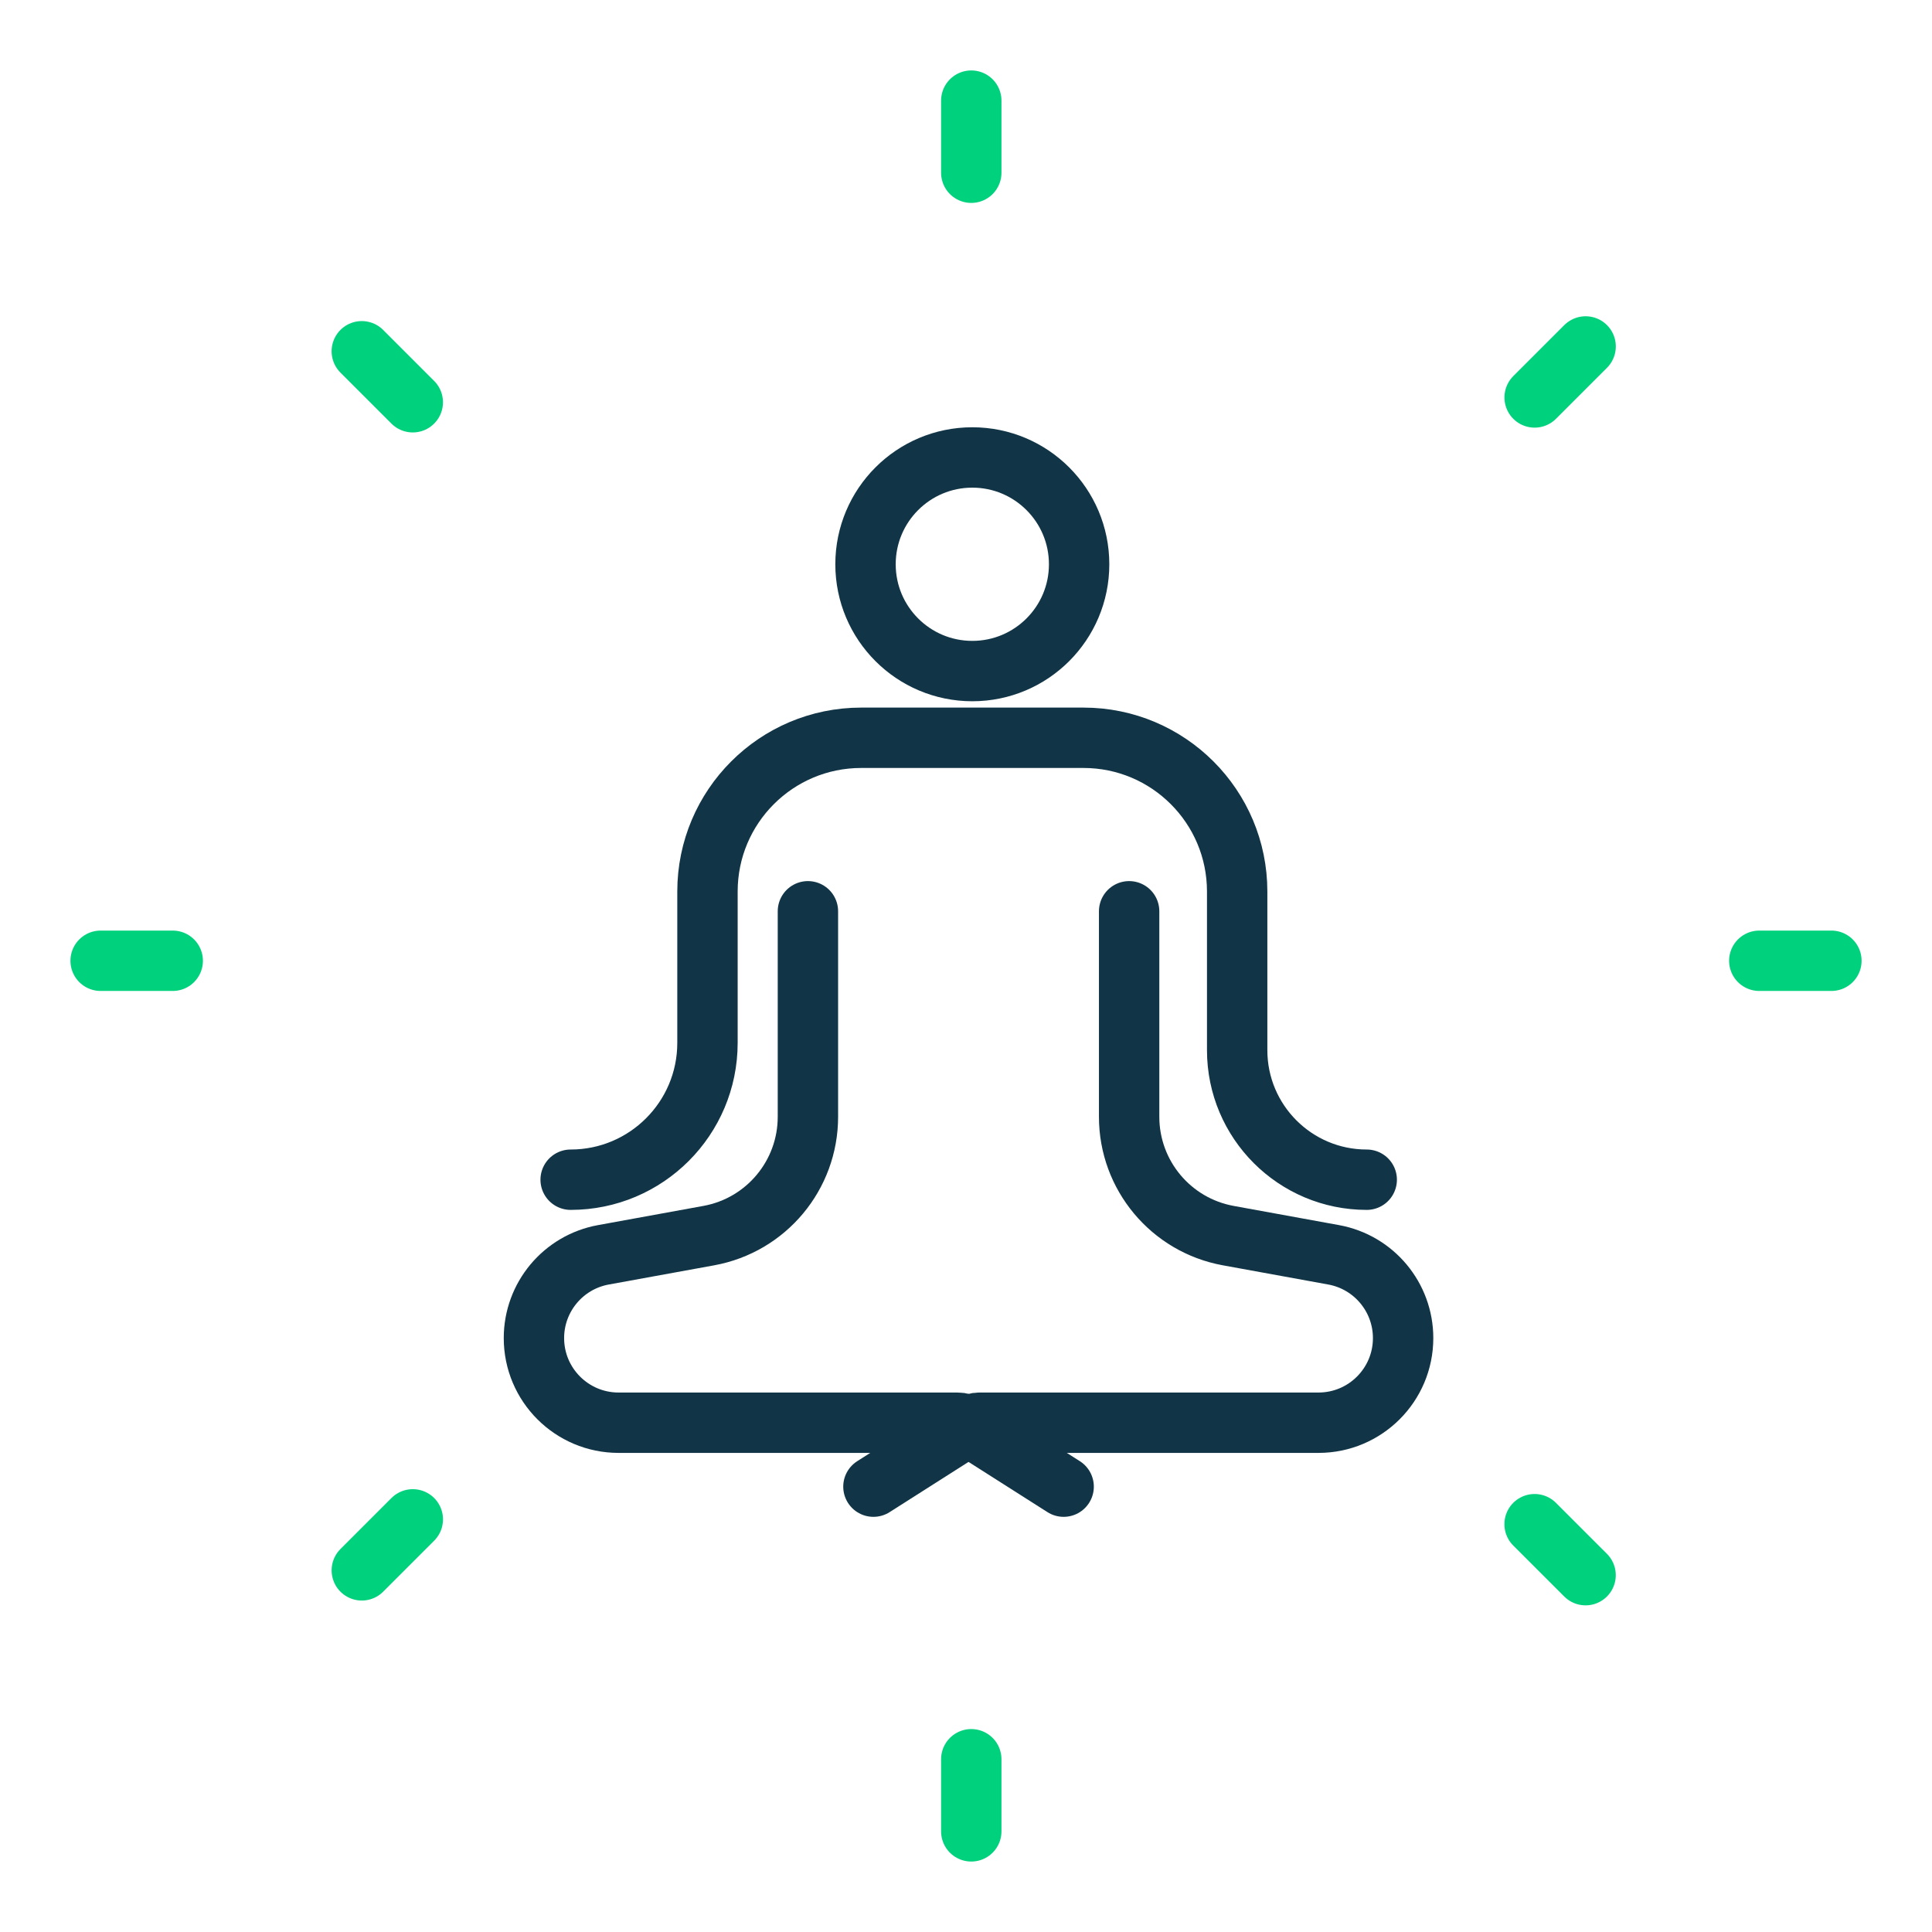 <svg width="96" height="96" viewBox="0 0 96 96" fill="none" xmlns="http://www.w3.org/2000/svg">
<path d="M40.145 45.281V55.494C40.145 58.393 38.073 60.877 35.22 61.397L29.983 62.351C27.984 62.715 26.531 64.456 26.531 66.489V66.489C26.531 68.811 28.414 70.694 30.737 70.694H47.569C47.759 70.694 47.945 70.748 48.106 70.851L52.852 73.871" stroke="#113546" stroke-width="3" stroke-linecap="round" stroke-linejoin="round"/>
<path d="M56.106 45.281V55.494C56.106 58.393 58.179 60.877 61.031 61.397L66.268 62.351C68.267 62.715 69.72 64.456 69.72 66.489V66.489C69.72 68.811 67.837 70.694 65.514 70.694H48.683C48.492 70.694 48.306 70.748 48.146 70.851L43.4 73.871" stroke="#113546" stroke-width="3" stroke-linecap="round" stroke-linejoin="round"/>
<path d="M28.355 58.619V58.619C32.11 58.619 35.154 55.575 35.154 51.82V44.298C35.154 40.08 38.574 36.66 42.792 36.66H53.837C58.055 36.66 61.474 40.08 61.474 44.298V52.182C61.474 55.737 64.357 58.619 67.912 58.619V58.619" stroke="#113546" stroke-width="3" stroke-linecap="round" stroke-linejoin="round"/>
<circle cx="48.314" cy="28.038" r="5.307" stroke="#113546" stroke-width="3"/>
<path d="M48.262 5V8.583" stroke="#00D17C" stroke-width="3" stroke-linecap="round"/>
<path d="M48.262 87.416V90.999" stroke="#00D17C" stroke-width="3" stroke-linecap="round"/>
<path d="M91.001 47.74L87.418 47.74" stroke="#00D17C" stroke-width="3" stroke-linecap="round"/>
<path d="M8.583 47.74L5 47.74" stroke="#00D17C" stroke-width="3" stroke-linecap="round"/>
<path d="M78.787 78.269L76.253 75.736" stroke="#00D17C" stroke-width="3" stroke-linecap="round"/>
<path d="M20.511 19.988L17.977 17.454" stroke="#00D17C" stroke-width="3" stroke-linecap="round"/>
<path d="M78.789 17.215L76.255 19.749" stroke="#00D17C" stroke-width="3" stroke-linecap="round"/>
<path d="M20.512 75.496L17.978 78.03" stroke="#00D17C" stroke-width="3" stroke-linecap="round"/>
</svg>
